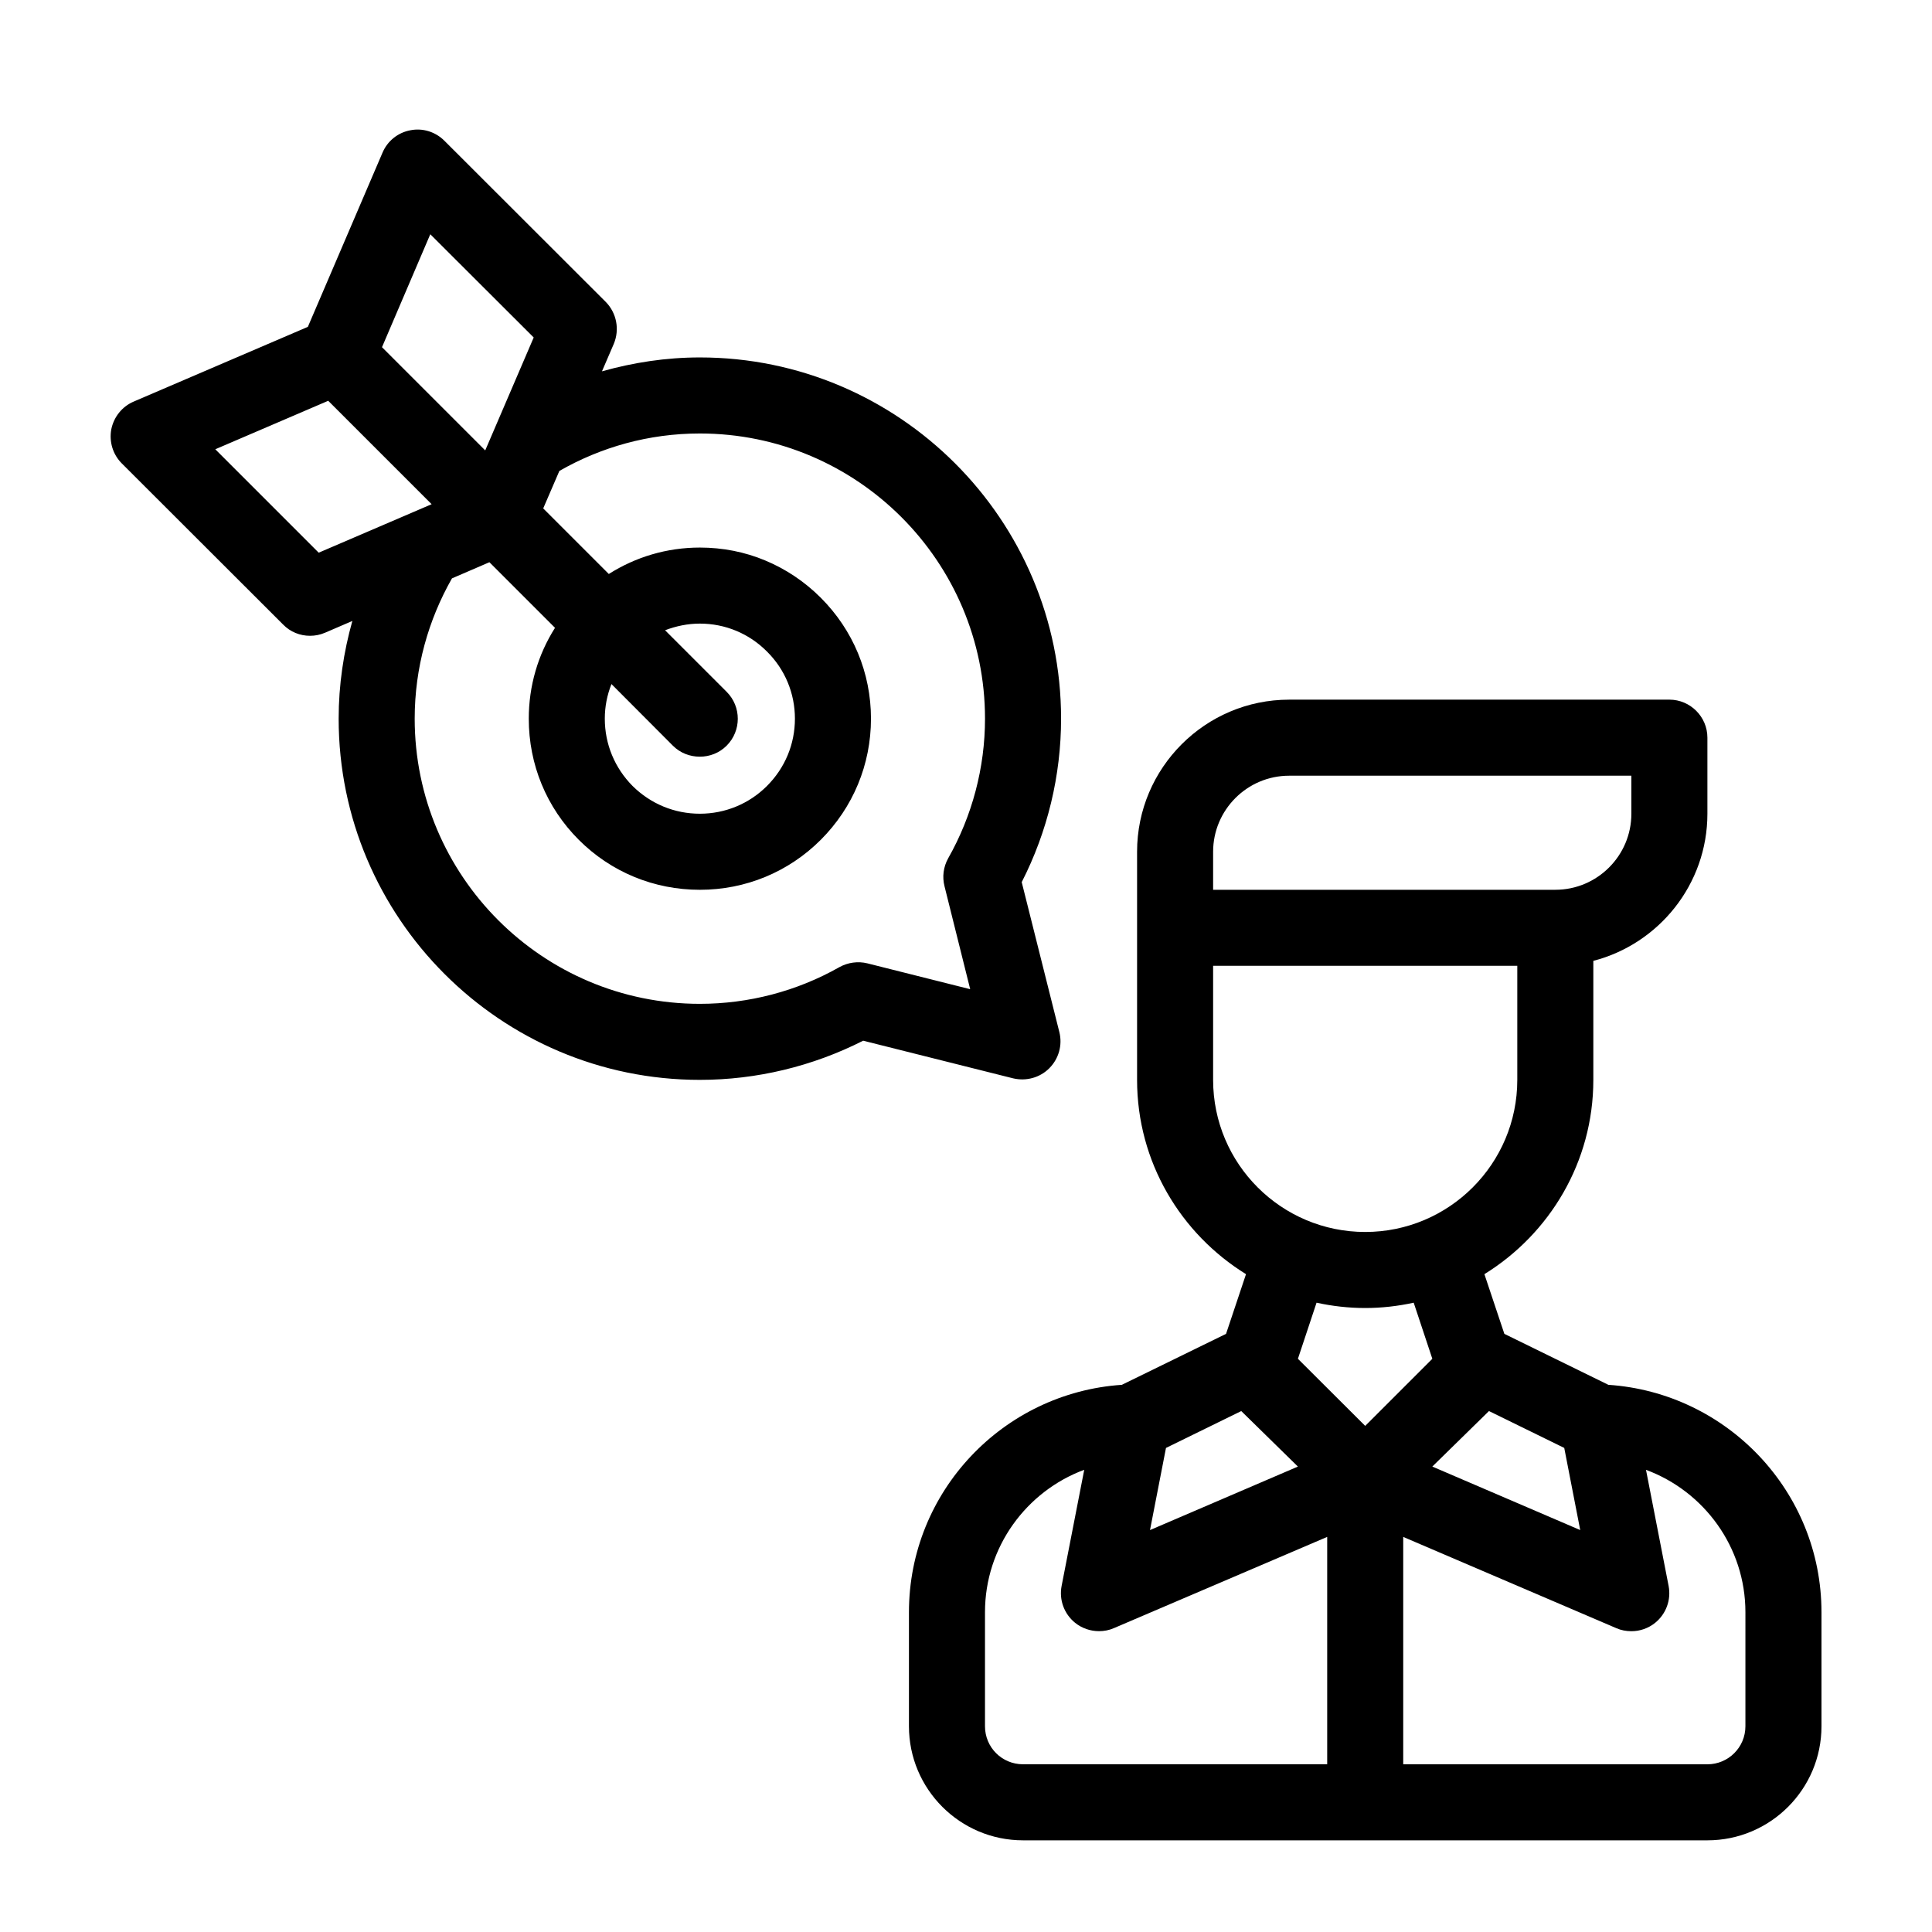 <?xml version="1.0" encoding="UTF-8"?>
<!-- Uploaded to: SVG Repo, www.svgrepo.com, Generator: SVG Repo Mixer Tools -->
<svg fill="#000000" width="800px" height="800px" version="1.1" viewBox="144 144 512 512" xmlns="http://www.w3.org/2000/svg">
 <g>
  <path d="m570.23 510.99-27.559-13.504-5.289-15.82c17.281-10.68 28.867-29.723 28.867-51.488v-31.539c17.332-4.484 30.23-20.254 30.23-38.996v-20.152c0-5.543-4.535-10.078-10.078-10.078l-100.76 0.004c-22.219 0-40.305 18.086-40.305 40.305v60.457c0 21.766 11.586 40.809 28.867 51.488l-5.289 15.82-27.609 13.504c-31.484 2.117-56.426 28.312-56.426 60.254v30.23c0 16.676 13.551 30.23 30.23 30.23h181.37c16.676 0 30.23-13.551 30.23-30.23v-30.23c-0.004-31.941-24.992-58.137-56.48-60.254zm-31.637 6.953 19.949 9.773 4.231 21.766-39.195-16.828zm-73.105-148.22c0-11.082 9.02-20.152 20.152-20.152h90.688v10.078c0 11.133-9.07 20.152-20.152 20.152h-90.688zm0 60.457v-30.23h80.609v30.23c0 22.27-18.086 40.305-40.305 40.305-22.215 0-40.305-18.035-40.305-40.305zm-12.492 97.539 19.949-9.773 15.012 14.711-39.195 16.828zm42.723 83.832h-80.609c-5.594 0-10.078-4.484-10.078-10.078v-30.23c0-17.281 10.984-32.043 26.301-37.734l-5.996 30.781c-0.707 3.68 0.656 7.406 3.578 9.773 1.812 1.461 4.082 2.215 6.348 2.215 1.309 0 2.672-0.25 3.93-0.805l56.527-24.176zm-7.758-107.46 4.938-14.863c4.133 0.906 8.465 1.41 12.898 1.41 4.383 0 8.715-0.504 12.848-1.41l4.938 14.863-17.789 17.785zm118.59 97.387c0 5.594-4.535 10.078-10.078 10.078l-80.605-0.004v-60.254l56.477 24.184c1.258 0.555 2.621 0.805 3.981 0.805 2.266 0 4.484-0.754 6.297-2.215 2.922-2.367 4.281-6.098 3.578-9.773l-5.996-30.781c15.367 5.691 26.348 20.453 26.348 37.734z"/>
  <path d="m422.07 427.1c2.519-2.519 3.527-6.144 2.672-9.574l-9.977-39.75c6.852-13.402 10.43-28.312 10.43-43.328 0-52.75-42.977-95.723-95.723-95.723-9.02 0-17.684 1.359-25.945 3.68l3.125-7.254c1.613-3.828 0.754-8.211-2.117-11.133l-42.773-42.723c-2.367-2.367-5.742-3.426-9.02-2.769-3.273 0.605-6.047 2.82-7.356 5.894l-19.801 46.199-46.148 19.801c-3.074 1.309-5.289 4.082-5.945 7.356-0.605 3.273 0.402 6.648 2.769 9.02l42.773 42.723c1.914 1.965 4.484 2.973 7.106 2.973 1.359 0 2.672-0.25 3.981-0.805l7.254-3.125c-2.32 8.258-3.629 16.922-3.629 25.891 0 52.801 42.926 95.723 95.723 95.723 15.012 0 29.875-3.578 43.277-10.379l39.75 9.977c3.426 0.805 7.055-0.152 9.574-2.672zm-164.04-221.02 27.406 27.355-12.848 29.926-27.355-27.355zm-29.57 84.387-27.406-27.406 29.926-12.848 27.406 27.406zm165.85 88.422 6.801 27.258-27.258-6.852c-2.469-0.605-5.141-0.25-7.406 1.008-11.285 6.398-24.082 9.723-36.98 9.723-41.715 0-75.57-33.906-75.57-75.57 0-13.504 3.629-26.199 9.875-37.18l9.926-4.281 17.383 17.383c-4.535 7.152-6.953 15.418-6.953 24.082 0 12.141 4.684 23.527 13.25 32.094 8.566 8.566 19.949 13.25 32.094 13.25 12.09 0 23.477-4.684 32.043-13.25 8.562-8.574 13.301-19.961 13.301-32.102 0-12.09-4.734-23.477-13.301-32.043-4.281-4.281-9.27-7.609-14.711-9.875-5.391-2.266-11.285-3.426-17.332-3.426-8.715 0-16.977 2.469-24.133 7.004l-17.383-17.383 4.281-9.926c10.984-6.297 23.68-9.926 37.23-9.926 41.664 0 75.57 33.906 75.57 75.57 0 12.949-3.375 25.746-9.773 37.031-1.254 2.269-1.605 4.891-0.953 7.41zm-57.734-51.543-16.324-16.324c2.922-1.109 5.996-1.762 9.219-1.762 6.699 0 13.047 2.621 17.785 7.406 4.785 4.734 7.406 11.082 7.406 17.785 0 6.75-2.621 13.047-7.406 17.836-4.734 4.734-11.082 7.356-17.785 7.356-6.75 0-13.047-2.621-17.836-7.356-4.734-4.785-7.356-11.082-7.356-17.836 0-3.176 0.605-6.246 1.762-9.168l16.273 16.324c1.965 1.965 4.535 2.922 7.152 2.922 2.57 0 5.141-0.957 7.106-2.922 3.934-3.934 3.934-10.332 0.004-14.262z"/>
 </g>
</svg>
